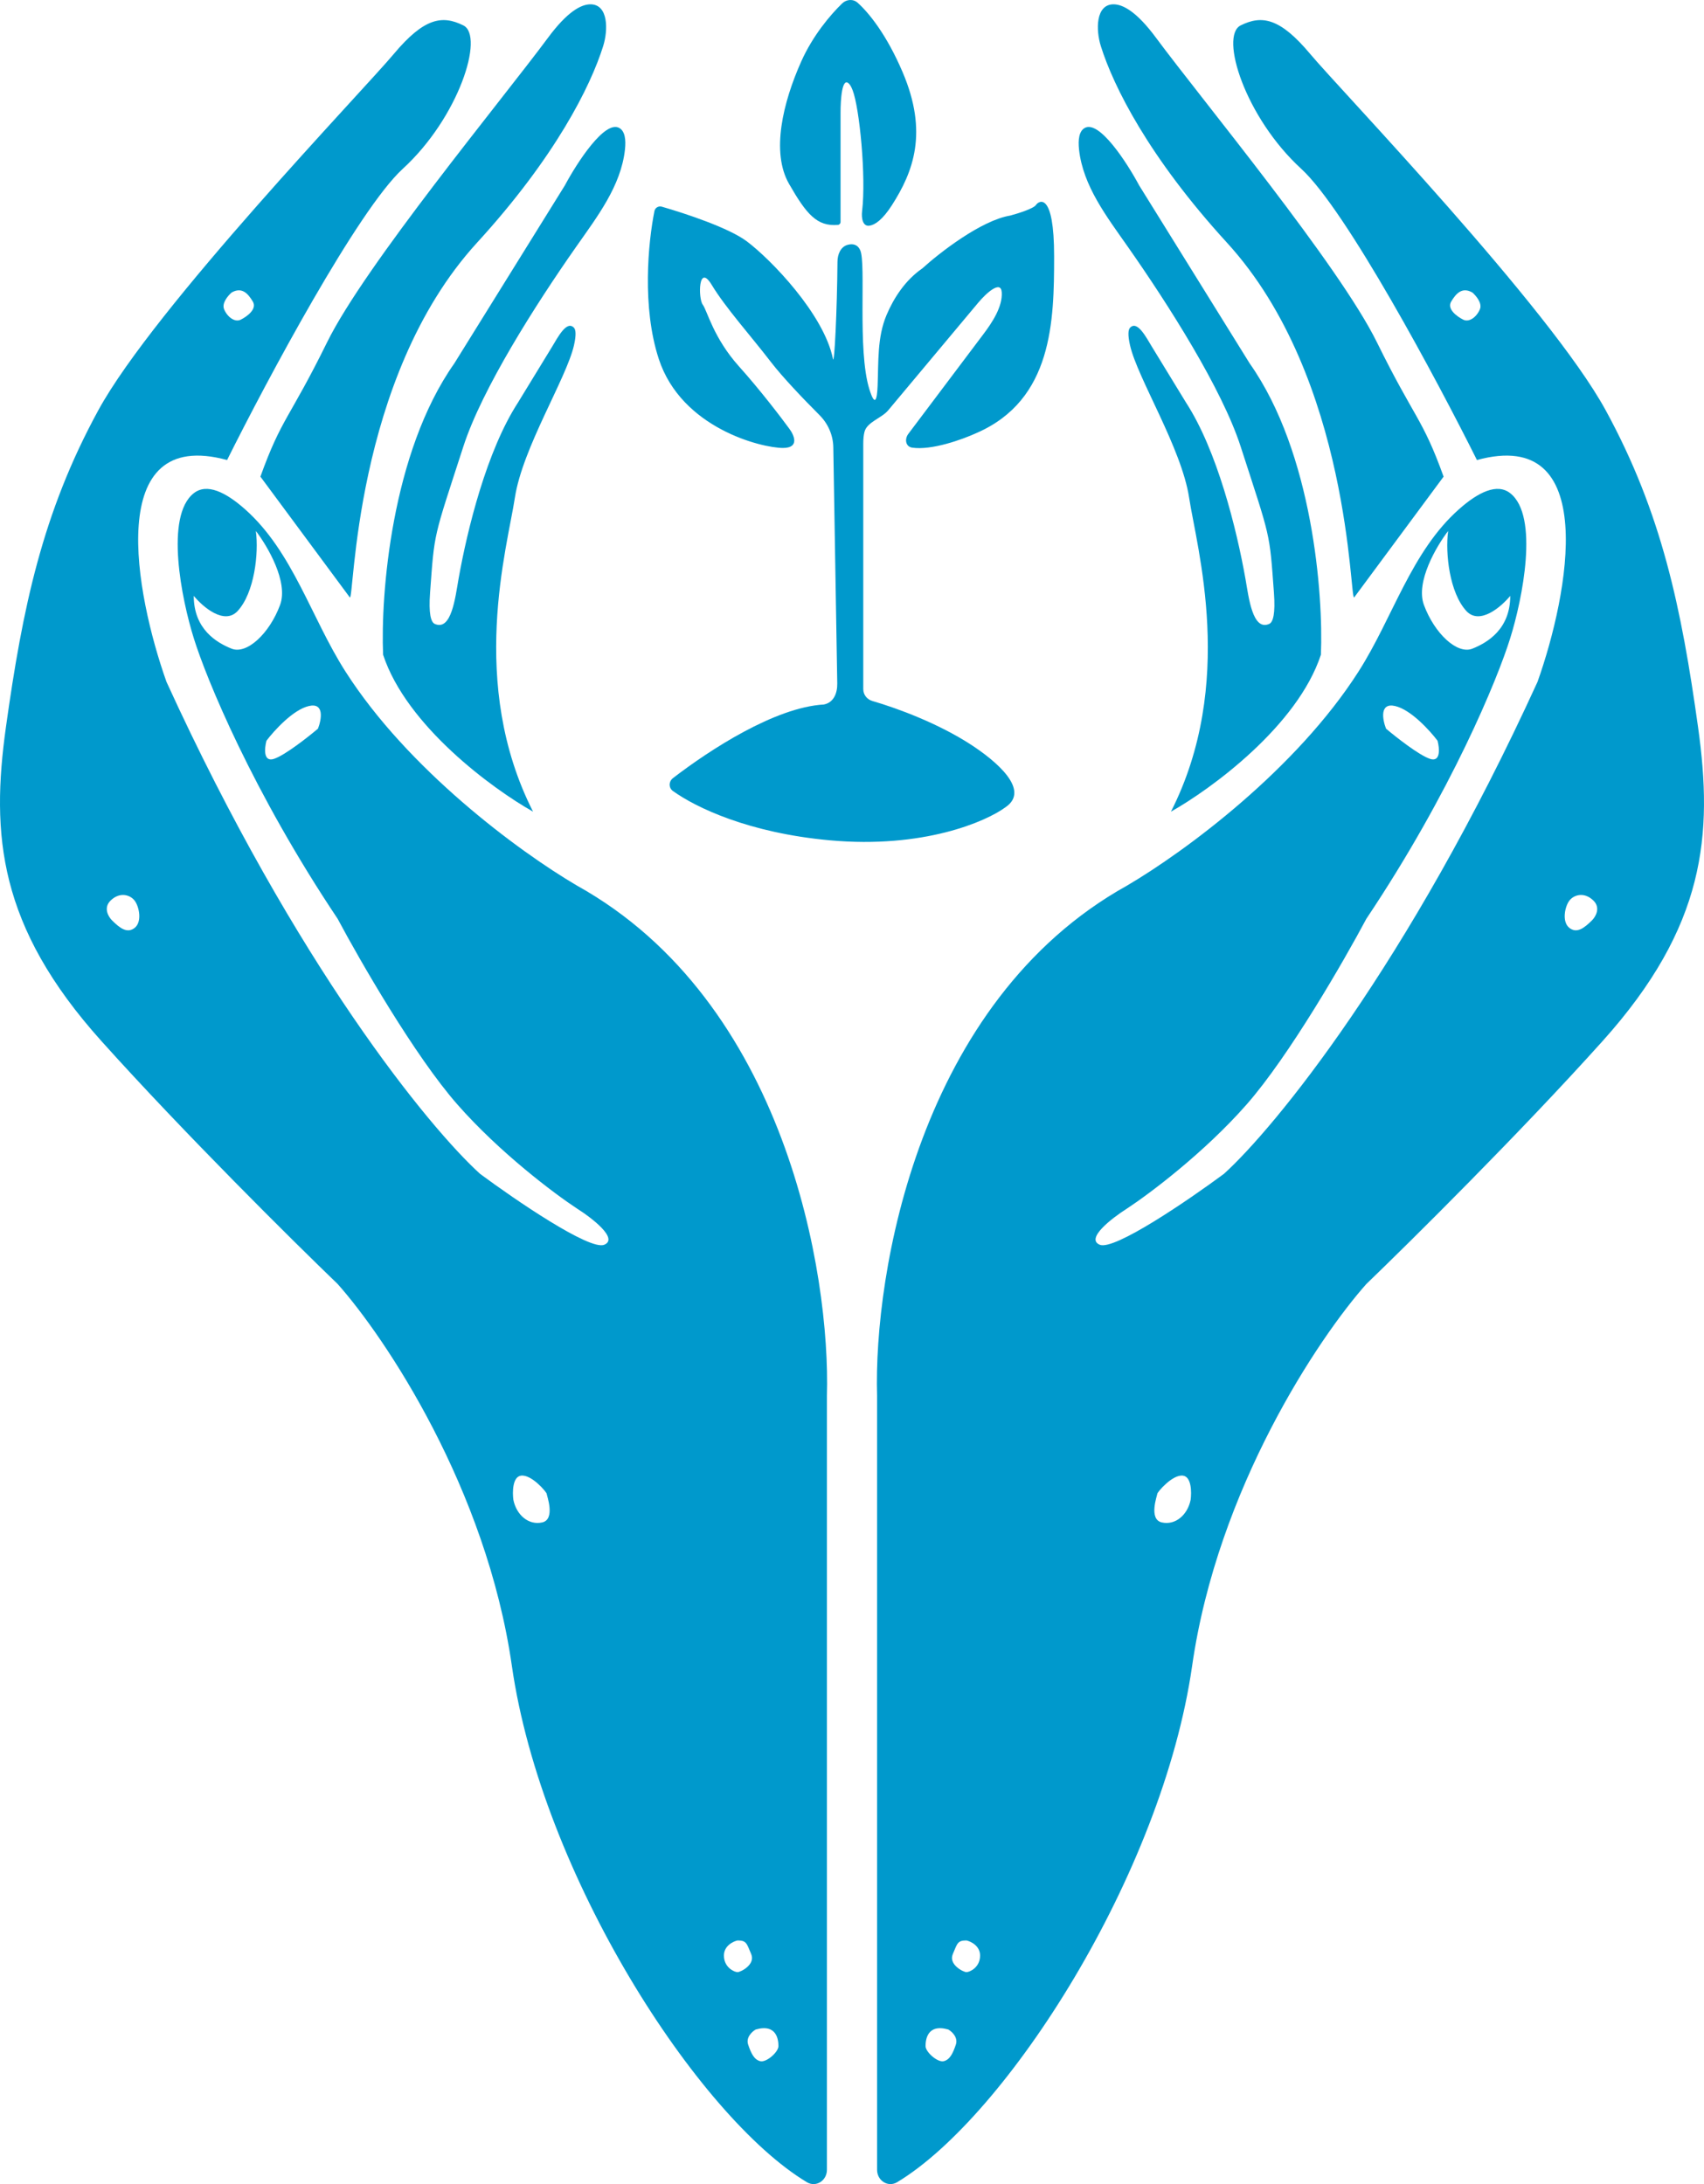 <?xml version="1.0" encoding="utf-8"?>
<svg xmlns="http://www.w3.org/2000/svg" fill="none" height="100%" overflow="visible" preserveAspectRatio="none" style="display: block;" viewBox="0 0 78 100" width="100%">
<g id="Katunguru Logo / Primary / Medium">
<path clip-rule="evenodd" d="M18.021 2.476C19.408 0.818 20.24 0.68 21.211 1.164C22.182 1.647 21.003 5.378 18.438 7.728C16.385 9.607 12.22 17.401 10.395 21.063C4.737 19.515 6.188 27.189 7.621 31.22C13.556 44.21 19.662 51.649 21.974 53.745C23.591 54.943 26.994 57.269 27.659 56.992C28.325 56.716 27.105 55.772 26.411 55.334C25.394 54.666 22.875 52.778 20.934 50.566C18.992 48.355 16.473 43.979 15.456 42.068C11.573 36.264 9.447 31.082 8.869 29.216C8.314 27.443 7.538 23.633 8.869 22.583C9.468 22.11 10.333 22.534 11.208 23.309C13.405 25.253 14.234 28.272 15.811 30.743C18.66 35.209 23.703 38.957 26.411 40.548C35.952 45.854 38.013 58.328 37.852 63.902V99.347C37.852 99.841 37.352 100.166 36.929 99.911C31.932 96.9 24.799 85.821 23.43 76.27C22.265 68.144 17.629 61.23 15.456 58.789C13.422 56.831 8.411 51.865 4.64 47.664C-0.075 42.413 -0.417 38.22 0.271 33.293C1.034 27.834 1.936 23.481 4.501 18.783C7.066 14.085 16.635 4.135 18.021 2.476ZM35.633 93.682C35.633 93.406 35.564 92.645 34.593 92.922C34.431 93.014 34.135 93.281 34.246 93.613C34.385 94.027 34.524 94.304 34.801 94.373C35.078 94.442 35.633 93.958 35.633 93.682ZM33.761 88.845C33.553 88.891 33.137 89.094 33.137 89.536C33.137 90.089 33.622 90.296 33.761 90.296C33.9 90.296 34.593 89.951 34.385 89.467C34.177 88.983 34.177 88.845 33.761 88.845ZM25.024 68.393C25.024 68.324 24.331 67.495 23.846 67.564C23.458 67.619 23.453 68.324 23.499 68.669C23.638 69.36 24.192 69.844 24.816 69.706C25.44 69.568 25.025 68.463 25.024 68.393ZM6.165 41.239C5.957 40.962 5.472 40.824 5.056 41.239C4.723 41.57 4.963 41.976 5.125 42.137C5.472 42.483 5.818 42.759 6.165 42.483C6.512 42.206 6.373 41.515 6.165 41.239ZM14.555 33.362C14.716 32.947 14.86 32.16 14.139 32.326C13.418 32.491 12.544 33.454 12.197 33.915C12.105 34.26 12.045 34.91 12.544 34.744C13.043 34.578 14.092 33.754 14.555 33.362ZM11.712 24.311C11.851 25.347 11.643 27.143 10.88 27.973C10.27 28.636 9.285 27.788 8.869 27.282C8.869 28.802 9.909 29.424 10.602 29.7C11.296 29.976 12.336 29.009 12.821 27.696C13.21 26.646 12.243 25.002 11.712 24.311ZM11.573 13.808C11.365 13.463 11.088 13.117 10.602 13.393C10.441 13.532 10.145 13.877 10.256 14.154C10.395 14.499 10.741 14.775 11.019 14.637C11.296 14.499 11.781 14.154 11.573 13.808Z" fill="#0099CC" fill-rule="evenodd"/>
<path d="M25.857 8.488C26.411 7.451 27.687 5.475 28.353 5.862C28.603 6.008 28.659 6.386 28.607 6.853C28.423 8.514 27.346 9.911 26.386 11.281C24.506 13.961 22.065 17.804 21.211 20.441C19.824 24.725 19.894 24.311 19.686 27.143C19.616 28.096 19.723 28.488 19.903 28.567C20.668 28.905 20.842 27.338 20.988 26.517C21.395 24.213 22.284 20.634 23.707 18.437L25.268 15.882C25.521 15.468 25.935 14.653 26.27 15.003C26.358 15.096 26.382 15.333 26.273 15.812C25.926 17.332 23.915 20.51 23.568 22.79C23.222 25.071 21.419 31.289 24.4 37.162C22.558 36.126 18.606 33.238 17.536 29.976C17.421 27.236 17.911 20.731 20.795 16.641L25.857 8.488Z" fill="#0099CC"/>
<path d="M27.053 0.198C27.842 0.223 27.844 1.364 27.609 2.114C27.033 3.95 25.424 7.188 21.835 11.113C16.149 17.332 16.219 27.627 16.011 27.351C15.844 27.129 13.214 23.573 11.92 21.823C12.891 19.128 13.237 19.197 14.971 15.674C16.704 12.15 22.944 4.619 25.094 1.716C25.957 0.551 26.6 0.184 27.053 0.198Z" fill="#0099CC"/>
<path clip-rule="evenodd" d="M59.978 2.476C58.592 0.818 57.76 0.68 56.789 1.164C55.818 1.647 56.997 5.378 59.562 7.728C61.615 9.607 65.78 17.401 67.606 21.063C73.263 19.515 71.812 27.189 70.379 31.22C64.444 44.21 58.337 51.649 56.026 53.745C54.408 54.943 51.006 57.269 50.341 56.992C49.675 56.716 50.895 55.772 51.589 55.334C52.606 54.666 55.125 52.778 57.066 50.566C59.008 48.355 61.527 43.979 62.544 42.068C66.427 36.264 68.553 31.082 69.131 29.216C69.686 27.443 70.462 23.633 69.131 22.583C68.532 22.11 67.667 22.534 66.792 23.309C64.595 25.253 63.766 28.272 62.189 30.743C59.339 35.209 54.297 38.957 51.589 40.548C42.048 45.854 39.987 58.328 40.148 63.902V99.347C40.148 99.841 40.648 100.166 41.071 99.911C46.068 96.9 53.201 85.821 54.57 76.27C55.735 68.144 60.371 61.23 62.544 58.789C64.578 56.831 69.588 51.865 73.36 47.664C78.075 42.413 78.417 38.22 77.728 33.293C76.966 27.834 76.064 23.481 73.499 18.783C70.933 14.084 61.365 4.135 59.978 2.476ZM42.367 93.682C42.367 93.406 42.436 92.645 43.407 92.922C43.569 93.014 43.865 93.281 43.754 93.613C43.615 94.027 43.477 94.304 43.199 94.373C42.922 94.442 42.367 93.958 42.367 93.682ZM44.239 88.845C44.447 88.891 44.863 89.094 44.863 89.536C44.863 90.089 44.378 90.296 44.239 90.296C44.1 90.296 43.407 89.951 43.615 89.467C43.823 88.983 43.823 88.845 44.239 88.845ZM52.975 68.393C52.975 68.324 53.669 67.495 54.154 67.564C54.542 67.619 54.547 68.324 54.501 68.669C54.362 69.36 53.807 69.844 53.184 69.706C52.56 69.568 52.975 68.463 52.975 68.393ZM71.835 41.239C72.043 40.962 72.528 40.824 72.944 41.239C73.277 41.57 73.037 41.976 72.875 42.137C72.528 42.482 72.182 42.759 71.835 42.482C71.488 42.206 71.627 41.515 71.835 41.239ZM63.445 33.362C63.283 32.947 63.14 32.16 63.861 32.326C64.582 32.491 65.456 33.454 65.803 33.915C65.895 34.26 65.955 34.91 65.456 34.744C64.957 34.578 63.907 33.754 63.445 33.362ZM66.288 24.311C66.149 25.347 66.357 27.143 67.12 27.973C67.73 28.636 68.715 27.788 69.131 27.282C69.131 28.802 68.091 29.424 67.397 29.7C66.704 29.976 65.664 29.009 65.179 27.696C64.79 26.646 65.757 25.002 66.288 24.311ZM66.427 13.808C66.635 13.463 66.912 13.117 67.397 13.393C67.559 13.532 67.855 13.877 67.744 14.153C67.606 14.499 67.259 14.775 66.981 14.637C66.704 14.499 66.219 14.153 66.427 13.808Z" fill="#0099CC" fill-rule="evenodd"/>
<path d="M52.144 8.488C51.589 7.451 50.313 5.475 49.647 5.862C49.397 6.008 49.342 6.386 49.393 6.853C49.577 8.514 50.654 9.911 51.614 11.281C53.494 13.961 55.935 17.804 56.789 20.441C58.176 24.725 58.106 24.311 58.314 27.143C58.384 28.095 58.277 28.487 58.097 28.567C57.332 28.905 57.158 27.338 57.013 26.517C56.605 24.213 55.716 20.634 54.293 18.437L52.732 15.882C52.479 15.468 52.065 14.653 51.73 15.003C51.642 15.096 51.618 15.333 51.727 15.812C52.074 17.332 54.085 20.51 54.432 22.79C54.778 25.07 56.581 31.289 53.6 37.162C55.442 36.126 59.394 33.237 60.464 29.976C60.579 27.235 60.089 20.731 57.205 16.641L52.144 8.488Z" fill="#0099CC"/>
<path d="M50.947 0.198C50.158 0.223 50.156 1.364 50.391 2.114C50.967 3.95 52.576 7.188 56.165 11.113C61.85 17.332 61.781 27.627 61.989 27.351C62.156 27.129 64.786 23.573 66.08 21.823C65.109 19.128 64.763 19.197 63.029 15.674C61.296 12.15 55.056 4.618 52.906 1.716C52.043 0.551 51.4 0.184 50.947 0.198Z" fill="#0099CC"/>
<path d="M37.713 32.256C35.467 32.384 32.469 34.346 30.808 35.624C30.607 35.778 30.599 36.071 30.804 36.218C31.851 36.969 34.264 38.137 37.99 38.475C42.261 38.862 45.132 37.623 46.033 36.955C47.179 36.17 45.598 34.843 44.433 34.087C42.948 33.124 41.103 32.436 39.929 32.094C39.686 32.023 39.516 31.806 39.516 31.553V20.303C39.516 20.08 39.537 19.906 39.572 19.771C39.688 19.321 40.356 19.146 40.654 18.79L44.776 13.861C45.149 13.415 45.82 12.809 45.855 13.388C45.894 14.047 45.416 14.767 45.019 15.294L41.578 19.866C41.396 20.108 41.455 20.452 41.755 20.496C42.634 20.626 44.019 20.138 44.716 19.819C48.183 18.299 48.252 14.706 48.252 11.735C48.252 8.764 47.559 9.179 47.42 9.386C47.309 9.552 46.588 9.778 46.241 9.87C44.91 10.091 43.006 11.574 42.22 12.288C41.426 12.836 40.904 13.66 40.579 14.429C40.151 15.444 40.216 16.573 40.172 17.674C40.147 18.322 40.048 18.64 39.793 17.816C39.238 16.019 39.654 12.081 39.377 11.459C39.253 11.18 39.021 11.149 38.797 11.211C38.476 11.301 38.337 11.651 38.335 11.982C38.317 14.225 38.193 16.754 38.129 16.434C37.719 14.391 35.286 11.873 34.177 11.044C33.363 10.436 31.398 9.781 30.293 9.463C30.142 9.42 29.987 9.512 29.956 9.666C29.67 11.098 29.378 14.059 30.155 16.434C31.195 19.612 34.87 20.51 35.841 20.51C36.617 20.51 36.349 19.912 36.118 19.612C35.748 19.105 34.773 17.829 33.83 16.779C32.651 15.466 32.374 14.223 32.166 13.946C31.958 13.67 31.958 12.012 32.582 13.048C33.206 14.084 34.385 15.397 35.286 16.572C35.827 17.277 36.793 18.286 37.514 19.008C37.904 19.398 38.134 19.922 38.144 20.472L38.325 31.291C38.333 31.744 38.158 32.168 37.713 32.256Z" fill="#0099CC"/>
<path d="M38.476 5.138V10.163C38.476 10.232 38.424 10.292 38.355 10.297C37.397 10.377 36.917 9.812 36.118 8.419C35.286 6.968 35.841 4.688 36.673 2.822C37.205 1.629 38.008 0.681 38.546 0.16C38.747 -0.036 39.053 -0.059 39.262 0.129C39.781 0.597 40.587 1.591 41.318 3.306C42.497 6.069 41.804 7.866 40.833 9.386C40.401 10.062 40.05 10.3 39.794 10.334C39.488 10.375 39.425 9.978 39.462 9.672C39.653 8.087 39.342 4.941 39.03 4.135C38.978 3.999 38.928 3.909 38.882 3.855C38.536 3.452 38.476 4.609 38.476 5.138Z" fill="#0099CC"/>
</g>
</svg>